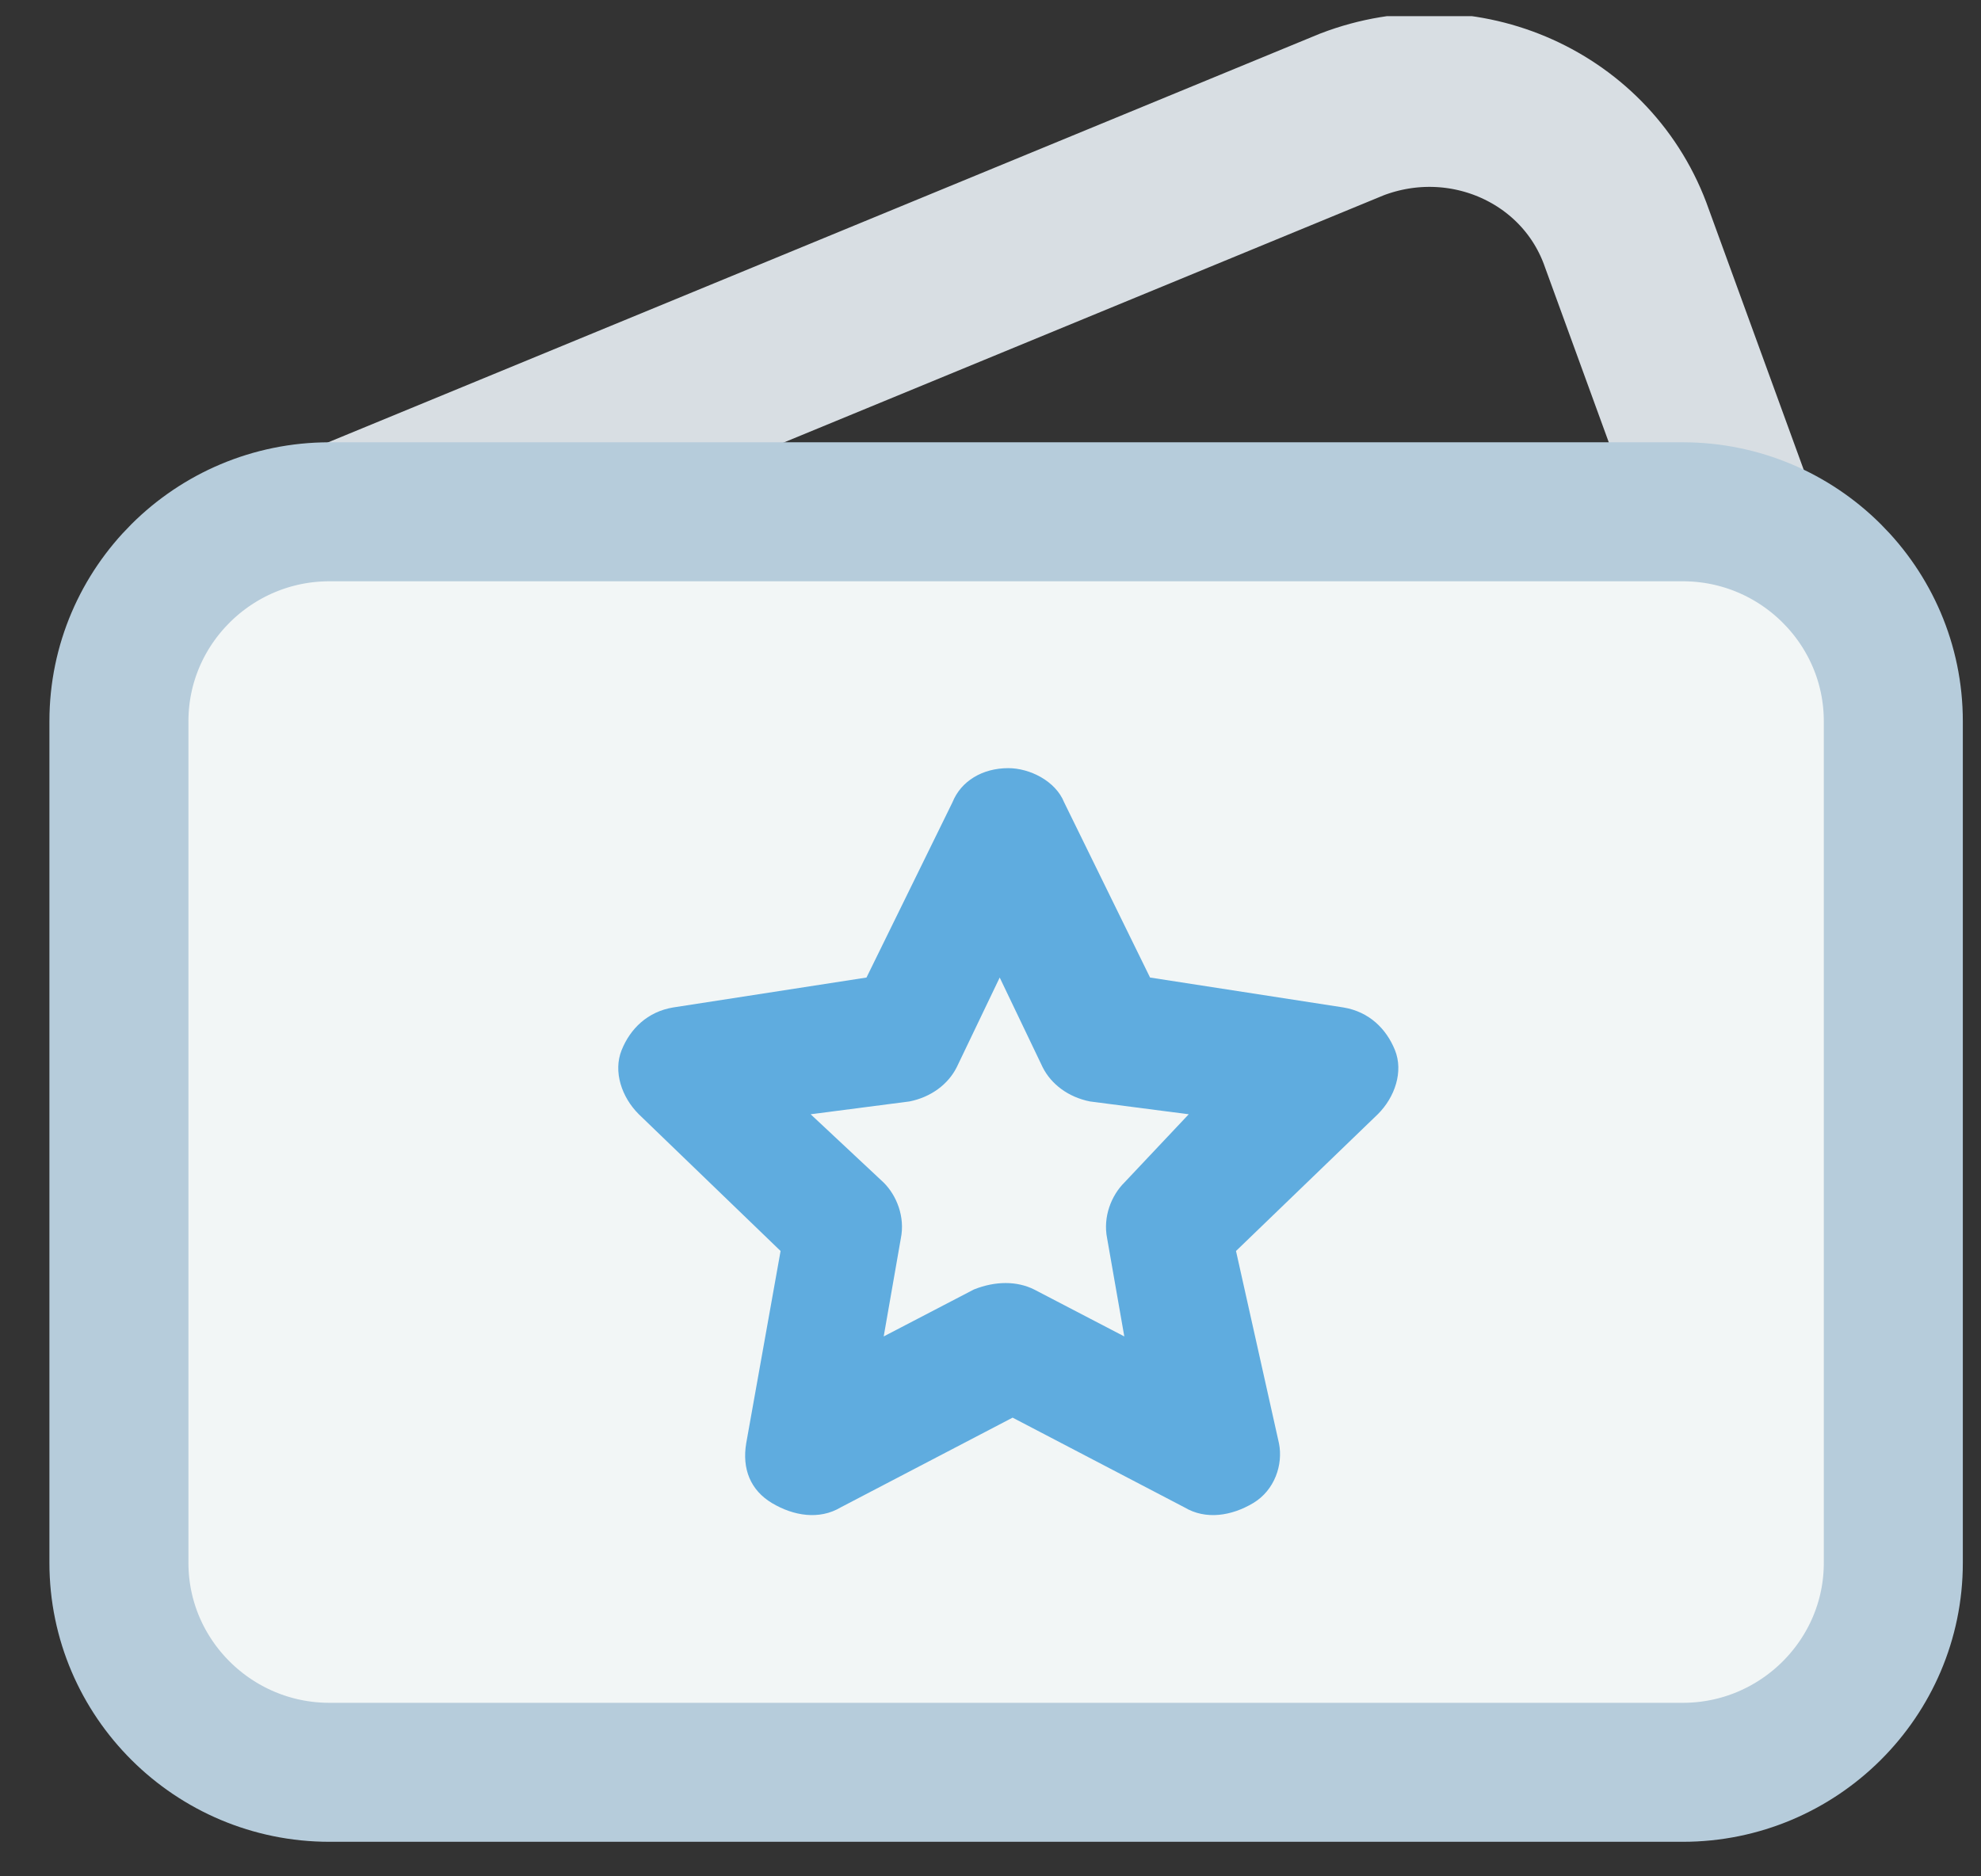 <svg width="57" height="54" viewBox="0 0 57 54" fill="none" xmlns="http://www.w3.org/2000/svg">
<rect x="0" y="0" width="57" height="54" fill="#333333" stroke="none"/>
<g clip-path="url(#clip0_3538_21336)">
<path d="M49.903 15.344L46.812 6.859C45.699 3.662 42.114 2.063 38.9 3.293L9.66 15.344" stroke="#D8DEE3" stroke-width="5"/>
<path d="M9.479 14.729H48.42C51.757 14.729 54.477 17.435 54.477 20.755V44.98C54.477 48.3 51.757 51.006 48.42 51.006H9.479C6.142 51.006 3.422 48.3 3.422 44.98V20.755C3.422 17.435 6.142 14.729 9.479 14.729Z" fill="#F2F6F6" stroke="#B6CCDB" stroke-width="4"/>
<path d="M40.138 30.223C39.891 29.609 39.396 29.117 38.654 28.994L33.091 28.133L30.619 23.091C30.372 22.476 29.63 22.107 29.012 22.107C28.27 22.107 27.652 22.476 27.405 23.091L24.932 28.133L19.369 28.994C18.628 29.117 18.133 29.609 17.886 30.223C17.639 30.838 17.886 31.576 18.381 32.068L22.46 36.003L21.471 41.537C21.347 42.275 21.595 42.889 22.213 43.258C22.831 43.627 23.573 43.75 24.191 43.381L29.136 40.799L34.08 43.381C34.698 43.75 35.44 43.627 36.058 43.258C36.676 42.889 36.924 42.151 36.8 41.537L35.564 36.003L39.643 32.068C40.138 31.576 40.385 30.838 40.138 30.223ZM32.35 34.035C31.979 34.404 31.732 35.019 31.855 35.634L32.35 38.462L29.754 37.11C29.259 36.864 28.641 36.864 28.023 37.11L25.427 38.462L25.921 35.634C26.045 35.019 25.798 34.404 25.427 34.035L23.325 32.068L26.169 31.699C26.787 31.576 27.281 31.207 27.528 30.715L28.765 28.133L30.001 30.715C30.248 31.207 30.743 31.576 31.361 31.699L34.204 32.068L32.35 34.035Z" fill="#5FACDF"/>
</g>
<defs>
<clipPath id="clip0_3538_21336">
<rect width="56" height="53" fill="white" transform="translate(0.949 0.465)"/>
</clipPath>
</defs>
</svg>
